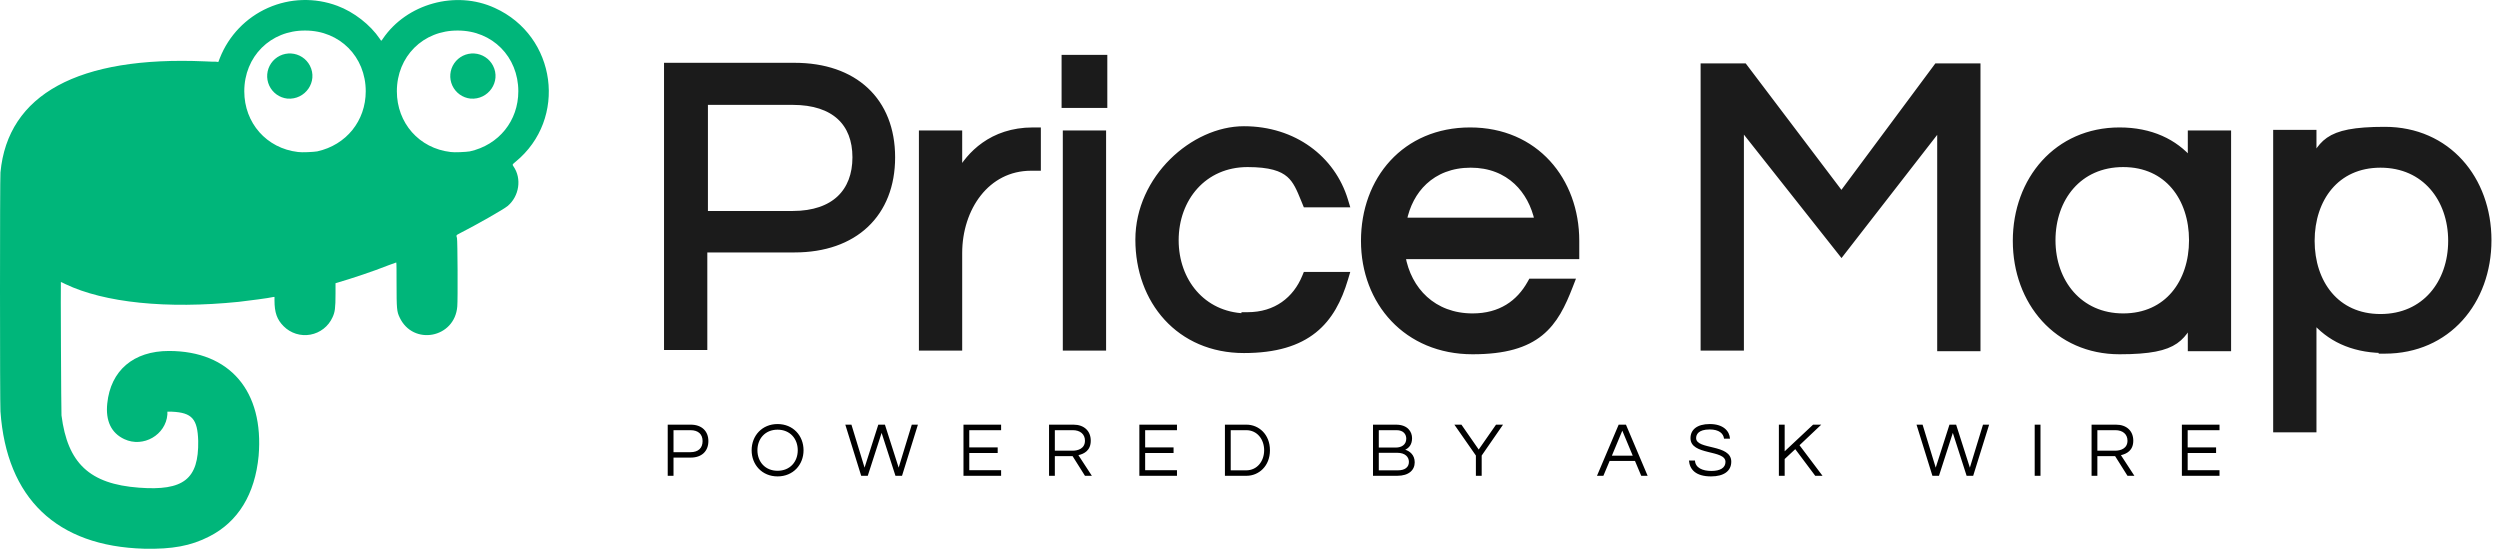 <svg width="410" height="90" viewBox="0 0 410 90" fill="none" xmlns="http://www.w3.org/2000/svg">
<g clip-path="url(#clip0_20_511)">
<path d="M115.5 40.9H130.3C135.196 40.9 139.205 39.471 141.993 36.839C144.785 34.203 146.3 30.413 146.3 25.8C146.3 21.187 144.785 17.42 141.991 14.81C139.202 12.203 135.194 10.8 130.3 10.8H109.9H109.4V11.3V56.4V56.9H109.9H115H115.5V56.4V40.9ZM169.4 21.4C162.61 21.4 158.955 25.465 157.3 28.43V22.4V21.9H156.8H151.7H151.2V22.4V56.5V57H151.7H156.8H157.3V56.5V41.5C157.3 34.157 161.782 27.5 169.1 27.5H169.7H170.2V27V21.9V21.4H169.7H169.4ZM174.8 56.5V57H175.3H180.4H180.9V56.5V22.4V21.9H180.4H175.3H174.8V22.4V56.5ZM175.1 9.5H174.6V10V16.7V17.2H175.1H180.6H181.1V16.7V10V9.5H180.6H175.1ZM204.1 51.891C197.208 51.636 192.8 46.111 192.8 39.4C192.8 32.528 197.422 26.9 204.6 26.9C208.303 26.9 210.231 27.569 211.435 28.615C212.575 29.606 213.137 30.983 213.868 32.775C213.923 32.91 213.98 33.049 214.037 33.19L214.165 33.5H214.5H220.1H220.774L220.579 32.855C218.511 26.033 212.209 21.2 204 21.2C199.844 21.2 195.523 23.221 192.248 26.47C188.968 29.724 186.7 34.247 186.7 39.3C186.7 44.31 188.362 48.835 191.369 52.113C194.38 55.396 198.716 57.4 204 57.4C209.223 57.4 212.871 56.233 215.475 54.153C218.074 52.076 219.565 49.141 220.579 45.743L220.771 45.1H220.1H214.5H214.165L214.037 45.41C212.508 49.137 209.282 51.7 204.6 51.7H204.1V51.891ZM241.5 51.9C235.099 51.9 230.942 47.613 229.981 42H258H258.5V41.5V39.5C258.5 29.565 251.816 21.4 241.1 21.4C235.767 21.4 231.407 23.403 228.382 26.686C225.362 29.965 223.7 34.49 223.7 39.5C223.7 49.551 230.699 57.6 241.5 57.6C246.812 57.6 250.217 56.538 252.601 54.614C254.975 52.699 256.264 49.987 257.466 46.88L257.73 46.2H257H251.4H251.107L250.964 46.456C249.145 49.71 246.105 51.9 241.5 51.9ZM317.9 10.9H317.649L317.499 11.102L301.996 31.967L286.199 11.098L286.049 10.9H285.8H279.9H279.4V11.4V56.5V57H279.9H285H285.5V56.5V20.639L301.608 41.01L302.004 41.511L302.395 41.007L318.2 20.659V56.6V57.1H318.7H323.8H324.3V56.6V11.4V10.9H323.8H317.9ZM359.3 26.41C356.662 23.28 352.723 21.4 347.6 21.4C337.38 21.4 330.6 29.47 330.6 39.5C330.6 49.53 337.38 57.6 347.6 57.6C352.56 57.6 355.123 57.03 356.759 55.899C357.583 55.329 358.143 54.637 358.648 53.875C358.868 53.542 359.082 53.191 359.3 52.83V56.6V57.1H359.8H364.9H365.4V56.6V22.4V21.9H364.9H359.8H359.3V22.4V26.41ZM379.4 26.061V22.3V21.8H378.9H373.8H373.3V22.3V69.9V70.4H373.8H378.9H379.4V69.9V52.394C381.936 55.419 385.641 57.277 390.6 57.394V57.5H391.1C401.422 57.5 408.1 49.428 408.1 39.4C408.1 29.372 401.422 21.3 391.1 21.3C386.092 21.3 383.526 21.869 381.901 23.002C381.084 23.573 380.533 24.266 380.036 25.029C379.826 25.35 379.622 25.69 379.414 26.038C379.409 26.046 379.405 26.053 379.4 26.061ZM130 16.7C133.468 16.7 136.032 17.603 137.725 19.156C139.412 20.704 140.3 22.957 140.3 25.8C140.3 28.644 139.411 30.951 137.719 32.549C136.024 34.151 133.461 35.1 130 35.1H115.6V16.7H130ZM241.2 27C244.33 27 246.857 28.056 248.722 29.791C250.461 31.409 251.647 33.636 252.195 36.2H230.195C230.699 33.636 231.864 31.408 233.603 29.791C235.467 28.058 238.018 27 241.2 27ZM348.2 51.9C341.033 51.9 336.6 46.284 336.6 39.4C336.6 35.953 337.692 32.826 339.676 30.567C341.653 28.316 344.54 26.9 348.2 26.9C351.859 26.9 354.667 28.315 356.568 30.561C358.478 32.816 359.5 35.944 359.5 39.4C359.5 42.856 358.478 45.984 356.568 48.239C354.667 50.485 351.859 51.9 348.2 51.9ZM390.4 27C394.061 27 396.947 28.416 398.924 30.668C400.908 32.926 402 36.053 402 39.5C402 42.947 400.908 46.074 398.924 48.333C396.947 50.584 394.061 52 390.4 52C386.741 52 383.933 50.585 382.032 48.339C380.122 46.084 379.1 42.956 379.1 39.5C379.1 36.044 380.122 32.916 382.032 30.661C383.933 28.415 386.741 27 390.4 27Z" fill="#1B1B1B" stroke="#1B1B1B"/>
<path d="M23.647 89.989C9.284 89.588 1.076 81.731 0.075 67.468C-0.025 66.117 -0.025 29.282 0.075 28.281C1.276 15.469 12.837 9.164 33.606 10.064C34.307 10.114 35.108 10.114 35.358 10.114L35.808 10.165L36.059 9.514C37.508 5.847 40.339 2.896 43.943 1.295C47.546 -0.305 51.634 -0.427 55.326 0.956C58.029 1.957 60.731 4.059 62.283 6.361C62.533 6.761 62.533 6.761 62.783 6.361C66.687 0.606 74.744 -1.646 81.15 1.306C91.31 5.911 93.112 19.523 84.553 26.53C84.003 26.98 84.003 26.98 84.203 27.28C85.605 29.282 85.154 32.185 83.252 33.786C82.602 34.337 78.097 36.889 75.445 38.241C74.794 38.591 74.794 38.541 74.945 39.041C75.045 39.442 75.095 49.151 74.995 50.252C74.594 55.457 67.738 56.758 65.536 52.053C65.085 51.102 65.035 50.702 65.035 46.398C65.035 44.546 65.035 43.045 64.985 43.045L63.734 43.495C61.082 44.546 57.879 45.597 55.527 46.298L55.026 46.448V48.1C55.026 50.602 54.926 51.203 54.526 52.053C54.196 52.783 53.694 53.421 53.062 53.913C52.431 54.406 51.69 54.737 50.903 54.88C50.115 55.023 49.305 54.972 48.541 54.733C47.777 54.493 47.083 54.072 46.518 53.505C45.417 52.404 45.017 51.253 45.017 49.251V48.7H44.867C44.016 48.901 40.863 49.301 39.161 49.501C27.35 50.702 17.141 49.651 10.735 46.598C10.335 46.398 10.034 46.248 9.984 46.248C9.934 46.248 10.034 67.518 10.084 68.118C11.085 75.976 14.689 79.379 22.796 79.979C30.103 80.53 32.605 78.578 32.505 72.322C32.405 68.719 31.504 67.668 28.201 67.518H27.451V67.968C27.2 71.321 23.497 73.473 20.394 72.022C18.242 71.021 17.291 69.019 17.591 66.166C18.142 60.761 21.895 57.559 27.701 57.559C37.71 57.559 43.315 64.165 42.414 74.775C41.814 81.03 39.061 85.585 34.307 87.987C31.304 89.538 28.201 90.089 23.647 89.989ZM52.023 24.828C56.778 23.777 59.981 19.823 59.981 14.969C59.981 9.314 55.727 5.01 50.072 5.01C44.366 4.96 40.062 9.264 40.062 14.969C40.062 20.174 43.716 24.328 48.87 24.928C49.471 25.028 51.423 24.928 52.023 24.828ZM77.046 24.828C81.801 23.777 85.004 19.823 85.004 14.969C85.004 9.314 80.75 5.01 75.095 5.01C69.389 4.96 65.085 9.264 65.085 14.969C65.085 20.174 68.739 24.328 73.894 24.928C74.494 25.028 76.446 24.928 77.046 24.828ZM47.119 16.17C46.481 16.099 45.873 15.865 45.353 15.489C44.833 15.114 44.42 14.61 44.152 14.027C43.885 13.444 43.773 12.801 43.828 12.162C43.883 11.523 44.102 10.909 44.465 10.38C44.827 9.851 45.321 9.425 45.897 9.143C46.473 8.862 47.112 8.734 47.752 8.773C48.393 8.811 49.012 9.015 49.55 9.364C50.088 9.714 50.526 10.196 50.822 10.765C52.173 13.367 50.072 16.42 47.119 16.17ZM77.147 16.17C76.509 16.099 75.901 15.865 75.381 15.489C74.861 15.114 74.448 14.61 74.18 14.027C73.913 13.444 73.801 12.801 73.856 12.162C73.911 11.523 74.13 10.909 74.493 10.38C74.855 9.851 75.349 9.425 75.925 9.143C76.501 8.862 77.14 8.734 77.78 8.773C78.421 8.811 79.04 9.015 79.578 9.364C80.116 9.714 80.554 10.196 80.85 10.765C82.201 13.367 80.099 16.42 77.147 16.17Z" fill="#00B67A"/>
<path d="M110.456 75.045H113.288C115.07 75.045 116.174 74.004 116.174 72.34C116.174 70.693 115.07 69.644 113.288 69.644H109.506V78.031H110.456V75.045ZM113.225 70.548C114.537 70.548 115.224 71.227 115.224 72.34C115.224 73.471 114.537 74.158 113.225 74.158H110.456V70.548H113.225ZM127.52 69.544C124.978 69.544 123.268 71.453 123.268 73.842C123.268 76.221 124.978 78.13 127.52 78.13C130.071 78.13 131.781 76.221 131.781 73.842C131.781 71.453 130.071 69.544 127.52 69.544ZM127.52 77.207C125.484 77.207 124.218 75.724 124.218 73.842C124.218 71.951 125.484 70.467 127.52 70.467C129.565 70.467 130.831 71.951 130.831 73.842C130.831 75.724 129.565 77.207 127.52 77.207ZM144.584 70.992L146.855 78.031H147.932L150.537 69.644H149.533L147.38 76.692L145.127 69.644H144.041L141.788 76.692L139.635 69.644H138.631L141.236 78.031H142.313L144.584 70.992ZM164.181 70.557V69.644H158.011V78.031H164.181V77.117H158.961V74.294H163.62V73.371H158.961V70.557H164.181ZM172.994 74.81H175.907L177.934 78.031H179.065L176.857 74.647C177.798 74.43 178.884 73.887 178.884 72.267C178.884 70.675 177.78 69.644 176.061 69.644H172.044V78.031H172.994V74.81ZM172.994 70.548H175.943C177.138 70.548 177.934 71.2 177.934 72.267C177.934 73.57 176.794 73.914 175.898 73.914H172.994V70.548ZM193.025 70.557V69.644H186.855V78.031H193.025V77.117H187.805V74.294H192.464V73.371H187.805V70.557H193.025ZM204.426 69.644H200.888V78.031H204.426C206.425 78.031 208.271 76.457 208.271 73.842C208.271 71.218 206.425 69.644 204.426 69.644ZM204.38 77.135H201.838V70.548H204.38C206.172 70.548 207.321 72.041 207.321 73.842C207.321 75.633 206.172 77.135 204.38 77.135ZM230.456 73.751C231.044 73.48 231.578 72.937 231.578 71.86C231.578 70.847 230.908 69.644 228.936 69.644H225.172V78.031H229.144C231.062 78.031 232.012 77.081 232.012 75.823C232.012 74.575 231.161 73.977 230.456 73.751ZM226.122 70.548H229.035C230.184 70.548 230.628 71.245 230.628 71.942C230.628 72.964 229.804 73.398 228.936 73.398H226.122V70.548ZM229.252 77.135H226.122V74.258H229.144C230.474 74.258 231.062 74.964 231.062 75.751C231.062 76.628 230.401 77.135 229.252 77.135ZM242.996 74.71L246.497 69.644H245.348L242.507 73.724L239.675 69.644H238.517L242.046 74.71V78.031H242.996V74.71ZM266.656 69.644H265.461L261.906 78.031H262.955L263.978 75.597H268.139L269.162 78.031H270.211L266.656 69.644ZM264.349 74.728L266.059 70.63L267.769 74.728H264.349ZM278.164 71.851C278.164 71.29 278.499 70.431 280.399 70.431C281.928 70.431 282.643 71.1 282.743 71.942H283.72C283.638 70.684 282.625 69.544 280.399 69.544C278.291 69.544 277.241 70.494 277.241 71.86C277.241 74.737 282.978 73.697 282.978 75.751C282.978 76.737 282.091 77.235 280.68 77.235C279.223 77.235 278.038 76.737 277.974 75.525H276.988C277.115 77.026 278.128 78.13 280.616 78.13C282.679 78.13 283.928 77.271 283.928 75.715C283.928 72.783 278.164 73.796 278.164 71.851ZM298.685 69.644H297.346L292.686 74.014V69.644H291.736V78.031H292.686V75.28L294.423 73.661L297.698 78.031H298.893L295.12 73.018L298.685 69.644ZM320.263 70.992L322.525 78.031H323.602L326.217 69.644H325.212L323.059 76.692L320.806 69.644H319.711L317.459 76.692L315.305 69.644H314.31L316.916 78.031H317.992L320.263 70.992ZM334.64 69.644H333.69V78.031H334.64V69.644ZM343.968 74.81H346.882L348.908 78.031H350.039L347.832 74.647C348.773 74.43 349.858 73.887 349.858 72.267C349.858 70.675 348.764 69.644 347.036 69.644H343.018V78.031H343.968V74.81ZM343.968 70.548H346.927C348.112 70.548 348.908 71.2 348.908 72.267C348.908 73.57 347.768 73.914 346.873 73.914H343.968V70.548ZM364 70.557V69.644H357.829V78.031H364V77.117H358.779V74.294H363.439V73.371H358.779V70.557H364Z" fill="black"/>
</g>
<defs>
<clipPath id="clip0_20_511">
<rect width="410" height="90" fill="white"/>
</clipPath>
</defs>
</svg>
